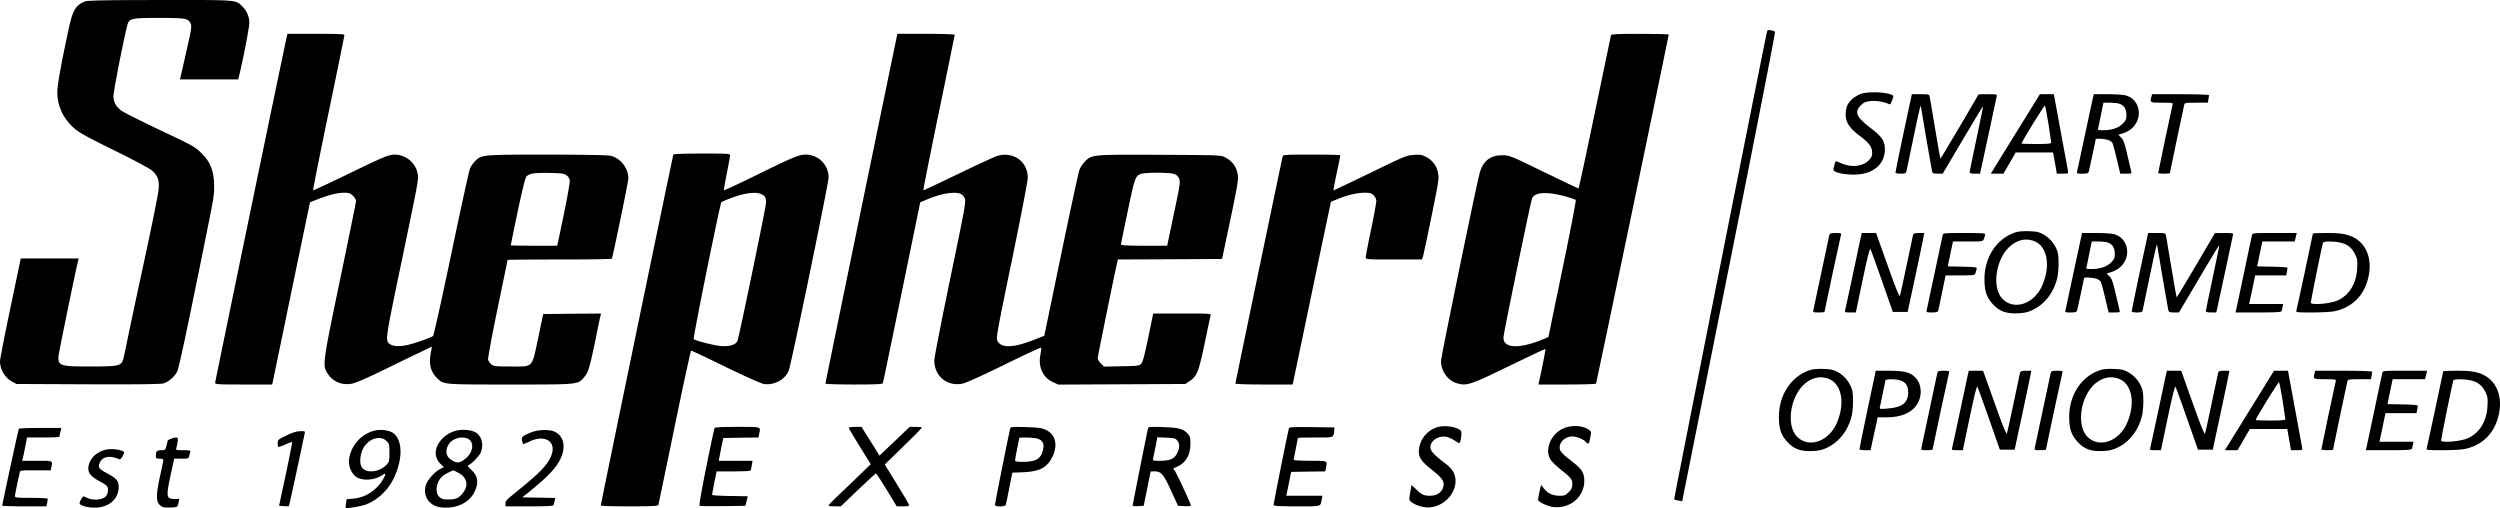 <svg id="Layer_1" data-name="Layer 1" xmlns="http://www.w3.org/2000/svg" viewBox="0 0 2359.71 479.62"><title>shep_logo_Web_2018</title><path d="M80.5,1.3C71.4,4.9,68.8,9.1,65,26.1,57.9,58.9,54,80.3,54,86.9c0,13.1,5.4,24.9,15.9,34.2,4.4,4,12.2,8.3,37.6,20.8,17.6,8.6,33.6,17.2,35.6,18.9,5.8,5.1,7.3,9.2,6.5,18.1-.3,4.1-6.6,35.4-14,69.5S121,316.6,119.5,324s-3.1,14.8-3.7,16.4c-2,5-5.2,5.6-30.8,5.6-28,0-30-.6-30-9.1,0-2.2,16-80.2,18.6-90.5l.6-2.4H19.5L9.7,290.8C4.3,316.5-.1,339.1-.1,341.1a22.59,22.59,0,0,0,11.4,19.2l4.2,2.2,67.3.3c45.9.2,68.6-.1,71.3-.8,5-1.4,11-6.7,13.2-11.7,1.7-4,8.6-36.3,23.6-110.3,11.4-56.4,11.1-54.9,11.1-64.4,0-14.1-3.7-23.3-12.7-31.7-6.1-5.7-6.8-6.1-42.1-22.8-16.1-7.7-30.9-15.2-32.8-16.6-5.2-4-7.4-8.1-7.4-14,0-4.2,9.9-55,13.1-66.7,1.7-6.4,3.4-6.8,30.1-6.8,25.2,0,27.3.4,29.6,5.3,1.2,2.5.8,5.2-3.8,25.5-2.8,12.5-5.4,23.7-5.7,24.9l-.5,2.3h55l.5-2.3c3.7-14.5,9.9-46.4,9.9-50.8a21.33,21.33,0,0,0-6.9-16.1c-6.3-6-4-5.8-77.5-5.7C101.8.1,82.7.5,80.5,1.3Z" transform="translate(0.1 -0.07)"/><path d="M1667.2,32.6c-5.5,25.8-87.4,438.5-87.1,438.8a18.13,18.13,0,0,0,4,1.1l3.6.7L1631.9,252c24.3-121.7,43.9-221.6,43.4-222a10.68,10.68,0,0,0-4-1.3C1668.2,28.1,1668.1,28.2,1667.2,32.6Z" transform="translate(0.1 -0.07)"/><path d="M270.7,34.2C269,41,203,359.9,203,361.3c0,1.6,2.4,1.7,26.9,1.7h26.9l.5-2.2c.3-1.3,8.3-40,17.8-86.1L292.5,191l7.7-3c10.8-4.2,18.3-6,24.6-6,4.6,0,5.8.4,8.3,2.9,1.6,1.6,2.9,3.7,2.9,4.7s-6.8,34.4-15.1,74.3c-16.7,80.4-16.8,81.2-11.6,89,5,7.6,13.4,11,22.7,9.3,3.5-.6,14.4-5.3,29.5-12.7,13.2-6.5,29-14.1,35.1-17l11-5.3-1.2,6.6c-1.9,10.1.1,17.5,6.3,23.4s4.8,5.8,69,5.8c66,0,63.7.2,70-7.5,3.6-4.4,4.8-8.5,10.3-35,2.2-11,4.3-21,4.7-22.3l.5-2.2-27.3.2-27.3.3L507.9,319c-6.1,28.9-4.3,27-25.8,27-14.3,0-16.1-.2-18.4-2a10.78,10.78,0,0,1-3.1-4.4c-.3-1.3,3.5-21.8,8.9-48.1,5.2-25.1,9.5-45.9,9.5-46.1s22-.4,48.9-.4,49.2-.3,49.5-.8c.9-1.5,15.6-72.7,15.6-75.7,0-9.8-7.6-19.4-16.9-21.4q-5.25-1-60-1.1c-60.8,0-62,.1-67.8,6.2a30.82,30.82,0,0,0-4.6,6.4c-.9,1.7-8.8,37.9-17.7,80.5s-16.7,77.7-17.3,78.1c-3.1,2-18,7.2-24.7,8.6-7.7,1.6-13.2,1.2-16.3-1.1-4.1-3-3.8-5.2,7.4-59.2,21.5-103.3,20.1-96.1,18.8-102.4-2-9.6-11.3-17.1-21.4-17.1-5.6,0-10.9,2.2-43.8,18.2-18.1,8.8-33.1,15.8-33.3,15.5s6.3-33.1,14.6-73,15-73,15-73.6c0-.8-7.7-1.1-26.9-1.1H271.2ZM534.3,165.3a7.88,7.88,0,0,1,3.3,4.4c.6,2.3-2.9,20.9-10.7,57.5l-1.1,4.8H503.9c-12,0-21.9-.2-21.9-.4s2.9-14.5,6.5-31.7c4.2-19.9,7.2-32,8.2-33.1,2.7-3,7.1-3.7,21.3-3.5C529.1,163.5,532.1,163.8,534.3,165.3Z" transform="translate(0.1 -0.07)"/><path d="M846.5,34.2C845.3,39.1,779,361.3,779,362.1c0,.5,12.1.9,26.9.9,20.6,0,27-.3,27.3-1.3.3-.6,8.3-39.3,17.9-86L868.5,191l7.2-3c12.7-5.3,24.8-7.3,30.8-5a8.46,8.46,0,0,1,4,4.3c1.3,3.1.4,7.8-13.6,75.3-8.2,39.5-15,74.4-15.1,77.4-.2,15.2,12.5,25.5,27.3,22,3-.7,20.6-8.7,39.1-17.8s34.1-16.3,34.4-16,0,3.3-.7,6.7c-2.2,11.4,2.3,21.5,11.6,25.7l5.3,2.5,60-.3,60-.3,4.4-3c6.7-4.8,8.1-8.5,13.8-35.5,2.8-13.5,5.3-25.3,5.6-26.3.5-1.6-1.2-1.7-26.8-1.7h-27.4l-4.7,22.7c-3.6,17.2-5.2,23.3-6.7,24.8-1.9,1.8-3.6,2-18.5,2.3l-16.5.3-3-3c-1.7-1.6-3-3.8-3-4.9,0-1.6,16.3-81.6,18.5-90.9l.5-2.3,49.2-.2,49.2-.3,7.8-37c6-28.5,7.7-38,7.2-41.5-1.1-8-4.9-13.6-11.9-17.3-3.9-2.2-4.8-2.2-61.4-2.5-64.6-.3-64.7-.3-71.3,6.5a27.48,27.48,0,0,0-5.1,7.8c-.8,2.2-8.6,38.3-17.3,80.2L985.6,317l-8.9,3.5c-20.5,8.2-32.4,8.5-35.6.7-1-2.4.8-12.2,13.9-75.4,8.6-41.8,15-74.9,15-78-.1-15.2-13.3-24.8-28.5-20.7-2.2.6-18.8,8.3-36.9,17s-33,15.8-33.2,15.6,6.3-33.1,14.6-73.2,15-73.1,15-73.6-12.1-.9-27-.9H847Zm260.8,129.9a7.26,7.26,0,0,1,5.4,4.3c1.5,3.2,1.3,4.5-4.8,33.5l-6.3,30.1h-21.8c-16.8,0-21.8-.3-21.8-1.3,0-.6,2.9-14.8,6.4-31.5,6.7-32,7.3-33.5,13-35.1C1081.8,162.8,1102.8,162.8,1107.3,164.1Z" transform="translate(0.1 -0.07)"/><path d="M1520.5,33.2c-.2.7-7,33.6-15.2,73s-15.1,71.8-15.5,71.8-15.1-7.1-32.9-15.7c-31.5-15.4-32.3-15.7-38.8-15.7-11.4-.1-18.3,5.3-21.5,16.4-2.8,9.9-36.6,174.1-36.6,177.7,0,9.7,6.5,18.8,15.3,21.2,9.1,2.6,12.4,1.5,49.1-16.4,18.7-9.1,34.1-16.3,34.3-16.1s-4,22.2-6.2,31.3l-.5,2.3h26.9c14.8,0,27.2-.4,27.5-.8.4-.7,68.6-328.1,68.6-329.5,0-.4-12.2-.7-27-.7C1527.2,32,1520.8,32.3,1520.5,33.2Zm-43.1,152.2c4.9,1.4,9.3,2.9,9.8,3.4s-4.7,27.7-12.5,65.1l-13.3,64.3-5.9,2.5c-14.6,5.9-26.8,7.8-32.4,4.8-3.1-1.6-4.1-3.3-4.1-7.3,0-3.3,25.7-127.8,27-131C1448.5,181.4,1460.6,180.7,1477.4,185.4Z" transform="translate(0.1 -0.07)"/><path d="M1757,88.5c-5.6,1.8-11.2,6.3-13.4,10.9a24.7,24.7,0,0,0-1.6,8.8c0,7.4,3.6,12.8,13.4,20.2,8.8,6.6,11.6,10.4,11.6,15.9,0,3.1-.7,4.6-3.3,7.2-5.9,5.9-16.5,6.9-26.6,2.4a29.09,29.09,0,0,0-4.6-1.7c-.1.2-.7,2.1-1.3,4.3-1,3.4-1,4.2.4,5.2,2.9,2.1,12.5,3.5,20.9,3.1,16.2-.9,26.5-10.1,26.5-23.8,0-7.9-2.7-11.9-13.3-20-13.7-10.5-15.7-15.2-9.4-21.5,2.6-2.6,4.4-3.4,8.8-4,5.3-.6,13.3.6,17.1,2.6,1.6.9,2.1.5,3.3-2.5a24.56,24.56,0,0,0,1.5-4.5C1787,87.6,1765.7,85.8,1757,88.5Z" transform="translate(0.1 -0.07)"/><path d="M1796.7,125.2c-4.2,20-7.7,36.9-7.7,37.5,0,.9,1.6,1.3,4.9,1.3,4.3,0,5-.3,5.5-2.4.3-1.4,3.3-15.6,6.6-31.7,5.3-25.4,7-32.8,7-29.4,0,1,9.8,58.1,10.5,61.2.5,2,1.2,2.3,5.3,2.3h4.8l18.9-32c10.4-17.6,19-31.8,19.2-31.7s-2.7,13.9-6.2,30.6-6.5,30.9-6.5,31.7c0,1,1.4,1.4,4.9,1.4h4.9l1.1-4.8c.6-2.6,4-18.4,7.6-35.2s6.7-31.5,7-32.8c.5-2.2.4-2.2-8.2-2.2l-8.8.1-17.9,30.5c-9.8,16.7-18,30.3-18.2,30.1s-2.4-12.6-4.9-27.7-4.8-28.7-5.1-30.3c-.6-2.7-.6-2.7-8.7-2.7h-8.2Z" transform="translate(0.1 -0.07)"/><path d="M1908.8,115.7c-9.1,14.8-19.5,31.6-23.2,37.5L1879,164h11.9l5.8-10,5.8-10h35.3l1.8,10,1.7,10h5.5c5.4,0,5.4,0,5-2.8-.2-1.5-3.3-18.3-6.9-37.4L1938.5,89h-13.2Zm24.6,1.3c1.4,9.1,2.6,17.1,2.6,17.7,0,1-3.5,1.3-14,1.3-7.7,0-14-.2-14-.5,0-1.5,21.5-36.4,22.1-35.7C1930.4,100.2,1931.9,107.9,1933.4,117Z" transform="translate(0.1 -0.07)"/><path d="M1975.1,93.7c-.6,2.7-4,18.5-7.6,35.3s-6.7,31.5-7,32.7c-.5,2.2-.2,2.3,4.9,2.3,4.3,0,5.6-.4,6-1.8.6-2,6.6-30.1,6.6-30.7,0-.9,7.4-.5,11,.5a9.49,9.49,0,0,1,4.6,2.7c.6,1,2.6,8,4.3,15.6l3.3,13.7h5.5c4.7,0,5.4-.2,4.9-1.8-.2-.9-1.9-8-3.7-15.7-2.6-11.3-3.7-14.4-5.9-16.6l-2.6-2.7,4-1.2a27,27,0,0,0,7.4-3.7c12.4-9.4,9.7-28.3-4.5-32.2-2.1-.6-9.7-1.1-17-1.1h-13.1Zm23.8,3.9c5.2,1.1,8.1,4.9,8.1,10.7,0,4.4-.4,5.4-3.7,8.7-4.1,4-10.3,6-19,6-4.2,0-4.5-.2-3.9-2.3.3-1.2,1.5-7,2.7-13l2.2-10.7h5.2A62.1,62.1,0,0,1,1998.9,97.6Z" transform="translate(0.1 -0.07)"/><path d="M2030.6,91.2c-1.5,5.8-1.5,5.8,10,5.8,9.6,0,10.5.2,10,1.7-.7,2.4-13.6,63.7-13.6,64.6,0,.4,2.5.7,5.5.7s5.5-.2,5.5-.4c0-.5,12.6-60.7,13.5-64.4.5-2.1,1-2.2,11.4-2.2h10.9l.6-3.1c.3-1.7.6-3.5.6-4s-12.1-.9-26.9-.9h-26.9Z" transform="translate(0.1 -0.07)"/><path d="M635.5,145.9c-.5.9-68.5,329.6-68.5,331.3,0,.5,12.1.8,26.9.8,20.6,0,27-.3,27.4-1.2.2-.7,7.1-33.8,15.3-73.6S651.8,331,652.3,331s15.1,6.9,32.5,15.4c17.7,8.6,33.6,15.7,36,16.1,9.7,1.5,20.4-4.2,23.6-12.8C747,342.8,782,173.1,782,167.6A21.6,21.6,0,0,0,760,146c-5.8,0-12.3,2.7-45.4,19-16.9,8.3-31.1,14.9-31.3,14.6s.9-7.4,2.6-15.8,3.1-16.1,3.1-17.1c0-1.6-1.9-1.7-26.4-1.7C647.1,145,635.9,145.4,635.5,145.9Zm83.4,37.6c3.2,1.6,4.1,3.3,4.1,7.7,0,3.7-25.6,127.3-27,130.6-1.6,3.7-7.4,5.5-15.5,4.9-6.9-.6-24.2-5-25.8-6.6-.9-.9,24.9-128.1,26.1-129.2a80.78,80.78,0,0,1,7.6-3.3C702.1,182.2,713.5,180.7,718.9,183.5Z" transform="translate(0.1 -0.07)"/><path d="M1210.6,147.7c-.7,2.4-44.6,213.3-44.6,214.4,0,.5,11.6.9,27,.9h27l.5-2.3c.3-1.2,8.4-40,18-86.1s17.6-84,17.7-84.1,3.3-1.3,6.9-2.8c9.8-3.8,17.9-5.7,24.8-5.7,5.2,0,6.6.4,8.6,2.5a8,8,0,0,1,2.5,5.2c0,1.6-2.2,13.8-5,27.1s-5,25.1-5,26.2c0,1.9.8,2,26.5,2H1342l.9-2.3c.4-1.2,4.1-18.3,8.1-38,7-34.2,7.3-36.2,6.2-41.5a20.78,20.78,0,0,0-11.3-15c-3.7-2-5.5-2.3-11.5-1.9-6.8.4-8.5,1.1-41.4,17.1-18.9,9.1-34.4,16.5-34.5,16.4s1.2-7.5,3.1-16.3,3.4-16.3,3.4-16.8-12.1-.7-26.9-.7C1213.3,146,1211.1,146.1,1210.6,147.7Z" transform="translate(0.1 -0.07)"/><path d="M1902.3,219.4c-17.7,5.8-29.3,23.3-29.3,44.1,0,11,2,17.2,7.6,23.3,6.3,7.1,13,9.5,24.1,9,6.6-.4,9.3-1,14.6-3.6,10.7-5.3,18.8-15.8,22.2-28.9,1.7-6.6,2-20.1.5-25.5a29.11,29.11,0,0,0-12.9-16.2c-4.7-2.6-6.7-3-14-3.3C1909.7,218.1,1904.9,218.5,1902.3,219.4Zm16,7.7c13.7,3.8,17.8,22.9,9.2,42.5-7.7,17.5-26.8,23.8-37.6,12.4-10.6-11.2-5.8-39.6,8.6-50.6C1905,226.5,1911.3,225.1,1918.3,227.1Z" transform="translate(0.1 -0.07)"/><path d="M1726.5,222.2c-.3,1.3-3.7,17.1-7.5,35.3s-7.2,34-7.5,35.2c-.5,2.2-.2,2.3,5,2.3,3,0,5.5-.2,5.5-.5,0-.8,15-70.9,15.6-72.8.5-1.5-.2-1.7-5-1.7S1727,220.3,1726.5,222.2Z" transform="translate(0.1 -0.07)"/><path d="M1756,225.2c-.6,2.9-4,19-7.6,35.8s-6.7,31.3-7,32.2c-.5,1.6.2,1.8,4.8,1.8h5.4l6.4-30.7c4.4-20.9,6.7-30.1,7.3-29.2s5.5,14.5,11.1,30.5l10.1,28.9h14l7.2-33.5c3.9-18.4,7.5-35.2,7.8-37.3l.7-3.7h-5c-4,0-5.2.4-5.6,1.7-.3,1-3,13.9-6.1,28.8s-5.9,27.8-6.3,28.8c-.5,1.3-4-7.2-11.6-28.7L1770.7,220h-13.5Z" transform="translate(0.1 -0.07)"/><path d="M1833.5,222.2c-.3,1.3-3.7,17.1-7.5,35.3s-7.2,34-7.5,35.2c-.5,2.2-.2,2.3,4.9,2.3,4.3,0,5.6-.4,6-1.8.2-.9,1.9-8.8,3.7-17.5l3.2-15.7h13.8c12.3,0,13.8-.2,14.3-1.8.2-.9.7-2.7,1.1-3.9.6-2.2.5-2.2-13.3-2.5l-13.8-.3,2.4-11.8,2.5-11.7h14.3c15.7,0,14.1.6,16-6.3.5-1.6-.9-1.7-19.5-1.7C1834.1,220,1834,220,1833.5,222.2Z" transform="translate(0.1 -0.07)"/><path d="M1964.1,224.7c-.6,2.7-4,18.5-7.6,35.3s-6.7,31.5-7,32.7c-.5,2.2-.2,2.3,4.9,2.3,4.3,0,5.6-.4,6-1.8.6-2,6.6-30.1,6.6-30.7,0-.9,7.4-.5,11,.5a9.49,9.49,0,0,1,4.6,2.7c.6,1,2.6,8,4.3,15.6l3.3,13.7h5.5c4.7,0,5.4-.2,4.9-1.8-.2-.9-1.9-8-3.7-15.7-2.6-11.3-3.7-14.4-5.9-16.6l-2.6-2.7,4-1.2a27,27,0,0,0,7.4-3.7c12.4-9.4,9.7-28.3-4.5-32.2-2.1-.6-9.7-1.1-17-1.1h-13.1Zm23.8,3.9c5.2,1.1,8.1,4.9,8.1,10.7,0,4.4-.4,5.4-3.7,8.7-4.1,4-10.3,6-19,6-4.2,0-4.5-.2-3.9-2.3.3-1.2,1.5-7,2.7-13l2.2-10.7h5.2A62.1,62.1,0,0,1,1987.9,228.6Z" transform="translate(0.1 -0.07)"/><path d="M2019.7,256.2c-4.2,20-7.7,36.9-7.7,37.5,0,.9,1.6,1.3,4.9,1.3,4.3,0,5-.3,5.5-2.4.3-1.4,3.3-15.6,6.6-31.7,5.3-25.4,7-32.8,7-29.4,0,1,9.8,58.1,10.5,61.2.5,2,1.2,2.3,5.3,2.3h4.8l18.9-32c10.4-17.6,19-31.8,19.2-31.7s-2.7,13.9-6.2,30.6-6.5,30.9-6.5,31.7c0,1,1.4,1.4,4.9,1.4h4.9l1.1-4.8c.6-2.6,4-18.4,7.6-35.2s6.7-31.5,7-32.8c.5-2.2.4-2.2-8.2-2.2l-8.8.1-17.9,30.5c-9.8,16.7-18,30.3-18.2,30.1s-2.4-12.6-4.9-27.7-4.8-28.7-5.1-30.3c-.6-2.7-.6-2.7-8.7-2.7h-8.2Z" transform="translate(0.1 -0.07)"/><path d="M2125.5,222.2c-.3,1.3-3.7,17.1-7.5,35.3s-7.2,34-7.5,35.2l-.5,2.3h21.5c16.4,0,21.7-.3,21.9-1.3a22.69,22.69,0,0,0,1-4l.6-2.7h-32.2l.5-2.3c.3-1.2,1.6-7.3,2.9-13.5l2.3-11.2h29.3l.6-3.1c.3-1.7.6-3.5.6-4s-6.4-1-14.3-1.1l-14.3-.3,2.4-11.8,2.5-11.7h30.5l1-4,1-4h-20.9C2126.1,220,2126,220,2125.5,222.2Z" transform="translate(0.1 -0.07)"/><path d="M2183,220.5c0,.8-15,70.9-15.6,72.7s.7,1.8,15,1.8c8.5,0,17.9-.5,20.8-1.1,17.2-3.6,28.7-15.3,32.4-33.1,3.9-18.6-3.7-34-19.1-38.7-5.4-1.7-9.4-2.1-20.1-2.1C2189,220,2183,220.2,2183,220.5Zm26,8.6c6.6,1.5,10.7,4.7,13.7,10.7,2.3,4.7,2.5,6.1,2.1,13.5-.7,14.3-7.4,25.4-18.5,30.4-6.7,3.1-25.3,4.6-25.3,2.1,0-1.7,10.7-54.4,11.5-56.6C2193,227.7,2202.6,227.6,2209,229.1Z" transform="translate(0.1 -0.07)"/><path d="M1708.3,349.4c-17.7,5.8-29.3,23.3-29.3,44.1,0,11,2,17.2,7.6,23.3,6.3,7.1,13,9.5,24.1,9,6.6-.4,9.3-1,14.6-3.6,10.7-5.3,18.8-15.8,22.2-28.9,1.7-6.6,2-20.1.5-25.5a29.11,29.11,0,0,0-12.9-16.2c-4.7-2.6-6.7-3-14-3.3C1715.7,348.1,1710.9,348.5,1708.3,349.4Zm16,7.7c13.7,3.8,17.8,22.9,9.2,42.5-7.7,17.5-26.8,23.8-37.6,12.4-10.6-11.2-5.8-39.6,8.6-50.6C1711,356.5,1717.3,355.1,1724.3,357.1Z" transform="translate(0.1 -0.07)"/><path d="M1982.3,349.4c-17.7,5.8-29.3,23.3-29.3,44.1,0,11,2,17.2,7.6,23.3,6.3,7.1,13,9.5,24.1,9,6.6-.4,9.3-1,14.6-3.6,10.7-5.3,18.8-15.8,22.2-28.9,1.7-6.6,2-20.1.5-25.5a29.11,29.11,0,0,0-12.9-16.2c-4.7-2.6-6.7-3-14-3.3C1989.7,348.1,1984.9,348.5,1982.3,349.4Zm16,7.7c13.7,3.8,17.8,22.9,9.2,42.5-7.7,17.5-26.8,23.8-37.6,12.4-10.6-11.2-5.8-39.6,8.6-50.6C1985,356.5,1991.3,355.1,1998.3,357.1Z" transform="translate(0.1 -0.07)"/><path d="M1762.6,386.7c-4.2,20.3-7.7,37.1-7.6,37.5s2.4.8,5.3.8h5.2l2.2-10.3c1.3-5.6,2.7-12.6,3.4-15.5l1.1-5.2h8.2c18.8,0,30.6-8,32.3-21.8,1.1-9.8-4-18-13.1-20.7-3.2-1-9.3-1.5-17.1-1.5h-12.1Zm30.6-27.7c5.3,1.5,7.8,5.1,7.8,11.2,0,10.1-5.6,14.5-19.7,15.5-7.1.6-7.5.5-7-1.3.3-1,1.5-6.9,2.7-12.9s2.3-11.6,2.5-12.3C1780,357.7,1788,357.6,1793.2,359Z" transform="translate(0.1 -0.07)"/><path d="M1828.5,352.2c-.3,1.3-3.7,17.1-7.5,35.3s-7.2,34-7.5,35.2c-.5,2.2-.2,2.3,5,2.3,3,0,5.5-.2,5.5-.5,0-.8,15-70.9,15.6-72.8.5-1.5-.2-1.7-5-1.7S1829,350.3,1828.5,352.2Z" transform="translate(0.1 -0.07)"/><path d="M1857,355.2c-.6,2.9-4,19-7.6,35.8s-6.7,31.3-7,32.2c-.5,1.6.2,1.8,4.8,1.8h5.4l6.4-30.7c4.4-20.9,6.7-30.1,7.3-29.2s5.5,14.5,11.1,30.5l10.1,28.9h14l7.2-33.5c3.9-18.4,7.5-35.2,7.8-37.3l.7-3.7h-5c-4,0-5.2.4-5.6,1.7-.3,1-3,13.9-6.1,28.8s-5.9,27.8-6.3,28.8c-.5,1.3-4-7.2-11.6-28.7L1871.7,350h-13.5Z" transform="translate(0.1 -0.07)"/><path d="M1935.5,352.2c-.3,1.3-3.7,17.1-7.5,35.3s-7.2,34-7.5,35.2c-.5,2.2-.2,2.3,5,2.3,3,0,5.5-.2,5.5-.5,0-.8,15-70.9,15.6-72.8.5-1.5-.2-1.7-5-1.7S1936,350.3,1935.5,352.2Z" transform="translate(0.1 -0.07)"/><path d="M2044,355.2c-.6,2.9-4,19-7.6,35.8s-6.7,31.3-7,32.2c-.5,1.6.2,1.8,4.8,1.8h5.4l6.4-30.7c4.4-20.9,6.7-30.1,7.3-29.2s5.5,14.5,11.1,30.5l10.1,28.9h14l7.2-33.5c3.9-18.4,7.5-35.2,7.8-37.3l.7-3.7h-5c-4,0-5.2.4-5.6,1.7-.3,1-3,13.9-6.1,28.8s-5.9,27.8-6.3,28.8c-.5,1.3-4-7.2-11.6-28.7L2058.7,350h-13.5Z" transform="translate(0.1 -0.07)"/><path d="M2129.8,376.7c-9.1,14.8-19.5,31.6-23.2,37.5L2100,425h11.9l5.8-10,5.8-10h35.3l1.8,10,1.7,10h5.5c5.4,0,5.4,0,5-2.8-.2-1.5-3.3-18.3-6.9-37.4l-6.4-34.8h-13.2Zm24.6,1.3c1.4,9.1,2.6,17.1,2.6,17.7,0,1-3.5,1.3-14,1.3-7.7,0-14-.2-14-.5,0-1.5,21.5-36.4,22.1-35.7C2151.4,361.2,2152.9,368.9,2154.4,378Z" transform="translate(0.1 -0.07)"/><path d="M2184.6,352.2c-1.5,5.8-1.5,5.8,10,5.8,9.6,0,10.5.2,10,1.7-.7,2.4-13.6,63.7-13.6,64.6,0,.4,2.5.7,5.5.7s5.5-.2,5.5-.4c0-.5,12.6-60.7,13.5-64.4.5-2.1,1-2.2,11.4-2.2h10.9l.6-3.1c.3-1.7.6-3.5.6-4s-12.1-.9-26.9-.9h-26.9Z" transform="translate(0.1 -0.07)"/><path d="M2248.5,352.2c-.3,1.3-3.7,17.1-7.5,35.3s-7.2,34-7.5,35.2l-.5,2.3h21.5c16.4,0,21.7-.3,21.9-1.3a22.69,22.69,0,0,0,1-4l.6-2.7h-32.2l.5-2.3c.3-1.2,1.6-7.3,2.9-13.5l2.3-11.2h29.3l.6-3.1c.3-1.7.6-3.5.6-4s-6.4-1-14.3-1.1l-14.3-.3,2.4-11.8,2.5-11.7h30.5l1-4,1-4h-20.9C2249.1,350,2249,350,2248.5,352.2Z" transform="translate(0.1 -0.07)"/><path d="M2306,350.5c0,.8-15,70.9-15.6,72.7s.7,1.8,15,1.8c8.5,0,17.9-.5,20.8-1.1,17.2-3.6,28.7-15.3,32.4-33.1,3.9-18.6-3.7-34-19.1-38.7-5.4-1.7-9.4-2.1-20.1-2.1C2312,350,2306,350.2,2306,350.5Zm26,8.6c6.6,1.5,10.7,4.7,13.7,10.7,2.3,4.7,2.5,6.1,2.1,13.5-.7,14.3-7.4,25.4-18.5,30.4-6.7,3.1-25.3,4.6-25.3,2.1,0-1.7,10.7-54.4,11.5-56.6C2316,357.7,2325.6,357.6,2332,359.1Z" transform="translate(0.1 -0.07)"/><path d="M1356.2,403.4a24.75,24.75,0,0,0-16.9,20.3c-.8,7.5,1.4,11.3,11.9,19.6,9.6,7.6,12.1,11,11.2,15.4-1.2,5.9-5.9,9.3-12.7,9.3-5.8,0-7.9-1-13.3-6.2l-4.2-4-1.2,7.1c-1.3,6.9-1.3,7.1,1.1,9,3.3,2.8,10.4,5.1,15.5,5.1,17.2,0,30.9-18,24.6-32.3-1.5-3.3-3.8-5.9-8.4-9.4-10.3-7.8-13.8-11.7-13.8-15,0-6.4,7.7-11.3,15.3-9.9a27.93,27.93,0,0,1,7.8,3.6c4.2,2.8,4.4,2.8,5.1.9a26.58,26.58,0,0,0,1-6.2c.3-4,.1-4.3-3.5-6C1370.7,402.2,1361.6,401.6,1356.2,403.4Z" transform="translate(0.1 -0.07)"/><path d="M1478,403.5c-12.6,3.9-20.3,18.7-15.3,29.2.9,2,4.7,6,8.7,9.2,11.7,9.4,12.6,10.4,12.6,15.1,0,3.4-.6,4.8-3.4,7.6-3,3-4,3.4-8.6,3.4-6.5,0-11.3-2.2-14.8-6.8l-2.7-3.5-1.6,6.9c-.9,3.8-1.4,7.2-1.2,7.6,1.2,2.2,9.8,6,14.6,6.5,15.8,1.6,29-9.7,29-24.8,0-7.2-2.3-11.1-10.5-17.4-10.6-8.1-12.8-10.6-12.8-14,0-5.7,5.6-10.5,12.2-10.5,3.8,0,10.7,2.9,12.7,5.3,2.2,2.7,2.8,2.1,4-4,1.1-5.5,1-5.9-1.1-7.5C1494.8,402.1,1485.7,401.1,1478,403.5Z" transform="translate(0.1 -0.07)"/><path d="M674.4,404.1c-.4.7-4,17.4-7.9,37.1-5.1,25.2-6.9,36.1-6.1,36.4.6.2,10.6.3,22.1.2l21-.3,1.1-4.5,1.1-4.5-16.9-.3c-9.2-.1-16.8-.6-16.8-1s1-5.5,2.1-11.5l2.2-10.7h15.8c8.7,0,16-.3,16.2-.8a22,22,0,0,0,1.2-5l.7-4.2H678.3l2.1-10.8,2.2-10.7,16.6-.3,16.6-.2.6-3.1c1.5-7.4,2.9-6.9-20.3-6.9C681.4,403,674.9,403.3,674.4,404.1Z" transform="translate(0.1 -0.07)"/><path d="M801,403.9c0,.5,4.7,8.4,10.4,17.6l10.4,16.7-13.1,12.7c-7.3,7-16.2,15.5-19.9,19s-6.8,6.8-6.8,7.3,2.6.8,5.8.8h5.7l16.2-15.5c8.9-8.5,16.5-15.5,17-15.5s5,7,10.2,15.5l9.4,15.5h5.9c5.3,0,6-.2,5.5-1.8-.2-.9-5.5-9.8-11.6-19.7l-11.1-18,17.5-17c9.7-9.4,17.5-17.3,17.5-17.8s-2.6-.7-5.7-.7h-5.8l-14.2,13.6L830,430.1l-4.7-7.6c-2.7-4.2-6.5-10.3-8.5-13.5l-3.7-6H807C803.7,403,801,403.4,801,403.9Z" transform="translate(0.1 -0.07)"/><path d="M953.5,404.1c-.7,1.9-14.5,71-14.5,72.6,0,1.8,9.6,1.8,10.2,0,.3-.6,1.8-7.8,3.3-15.8l2.9-14.7,10.5-.4c15.7-.7,22.6-4.5,27.7-15.3,4.9-10.4,2.5-20.2-6-24.4-4.4-2.2-6.6-2.5-19.3-2.9C956.8,402.8,953.9,403,953.5,404.1Zm23.7,9.5c7.4,1.3,9.5,6.1,6.1,14.5-2.2,5.7-7.1,7.8-17.5,7.9-6,0-7.8-.3-7.8-1.4,0-.8.9-5.8,2-11.1s2-9.9,2-10.1C962,412.8,973.1,413,977.2,413.6Z" transform="translate(0.1 -0.07)"/><path d="M1083.6,404.1c-.6,1.7-14.6,72.1-14.6,73.2,0,.4,2.3.7,5.2.5l5.2-.3,3.3-16c1.7-8.8,3.2-16.1,3.3-16.3a20.6,20.6,0,0,1,3.9-.2c6,0,8.4,2.9,15.5,18.5l6.4,14,6.1.3c3.3.2,6.1-.1,6.1-.6,0-1.6-14-31.5-15.5-33.2s-1.3-1.8,1.6-3c8.8-3.7,13.3-11,13.4-21.7,0-6.3-.3-7.5-2.5-9.8-4.3-4.7-8.3-5.8-23.2-6.3C1086.7,402.8,1083.9,403,1083.6,404.1Zm27.5,11.8c2.4,2.9,2.4,6.4,0,11.7s-6.7,7.4-16.1,7.4c-7,0-7.2-.1-6.7-2.3.3-1.2,1.3-6.2,2.3-11l1.7-8.9,8.4.4C1108.2,413.5,1109.4,413.8,1111.1,415.9Z" transform="translate(0.1 -0.07)"/><path d="M1216.5,404.2c-.7,1.8-14.5,70.9-14.5,72.5,0,1,4.7,1.3,21.9,1.3,24.3,0,22.1.6,23.6-6.8l.7-3.2H1214l.5-2.3c.3-1.2,1.3-6.3,2.3-11.2l1.8-9,16.1-.3,16.1-.2.6-3.1c1.4-7.3,2.3-6.9-14.9-6.9-8.5,0-15.5-.4-15.5-.9s.9-5.3,2-10.6,2-9.9,2-10.1,7.4-.4,16.5-.4c18.3,0,17,.5,17.8-7l.2-2.5-21.3-.3C1221.7,403,1216.8,403.2,1216.5,404.2Z" transform="translate(0.1 -0.07)"/><path d="M17.7,404.8C17.2,405.5,2,476,2,477.3c0,.4,9.4.7,20.9.7H43.7l.7-3.1c.3-1.7.6-3.5.6-4s-7-.9-15.5-.9c-13.2,0-15.5-.2-15.5-1.5s2.1-11.8,4.5-22.3c.5-2.2.8-2.2,14.9-2.2H47.8l.6-3.1c1.2-6.2,1.8-5.9-13.5-5.9H20.8l.6-2.3c.3-1.2,1.4-6.1,2.3-11l1.7-8.7H40.7c8.4,0,15.3-.3,15.3-.8a41.06,41.06,0,0,1,.9-4.5l.9-3.7H38C27,404,17.9,404.3,17.7,404.8Z" transform="translate(0.1 -0.07)"/><path d="M355.1,406.2c-13.5,2.4-24.4,14.3-25.8,28.1-.5,6,2.3,12.7,6.8,15.9,5.4,4,17.4,3.3,24.2-1.4,3.9-2.8,4.3-1.7,1.3,3.5-6.2,10.6-16.8,17.5-28,18.4l-6.5.6-.6,3.9c-.4,2.2-.5,4.1-.3,4.3.9.9,15-1.6,19.9-3.5,11-4.4,21.1-14.3,26.3-26.2,7.9-17.8,7.3-34.7-1.4-41C367.7,406.4,360.5,405.2,355.1,406.2Zm9.8,10.3c2.4,2.3,2.6,3.3,2.6,10.9s-.2,8.7-2.5,11.1c-7.2,7.7-20.4,8.8-24,2-2.2-4.1-.8-13.9,2.6-18.8C349.4,413.3,359.4,410.9,364.9,416.5Z" transform="translate(0.1 -0.07)"/><path d="M432.9,406.1a27.23,27.23,0,0,0-16.2,8.8c-6.9,7.6-7.4,16.6-1.2,22.8l3.3,3.3-3.7,1.9c-4.9,2.6-11.5,9.9-13.1,14.6-2,5.9-.8,12.1,3.1,16.1s8.2,5.6,15.7,5.6c11.2.1,21.2-4.9,25.9-12.9,5.4-9.3,4.8-16.7-1.9-22.7-3-2.7-3.9-4-2.9-4.4,2.8-.9,10.4-8.7,11.7-11.9,3-7,1.1-15.3-4.1-18.7C446.1,406.3,438.7,405.2,432.9,406.1Zm8.5,8c6.2,2.9,5.4,12.3-1.5,18.3-5.5,4.6-8.1,5.2-12.9,2.5-6.2-3.5-7.4-9.4-3.4-15.7C427.1,413.9,435.5,411.5,441.4,414.1ZM433,446.6c7.3,4,9.2,10.9,4.8,17.4-4,5.8-7.2,7.5-14.3,7.5-5.3,0-6.7-.4-8.9-2.4-4.6-4.3-2.8-14.9,3.3-19.9,1.4-1.2,9-5.1,10-5.2C428.1,444,430.4,445.2,433,446.6Z" transform="translate(0.1 -0.07)"/><path d="M500.7,408.4c-7.7,3.2-8.8,4.2-8.1,7.5a25.65,25.65,0,0,0,1,3.2c.2.3,2.9-.7,6-2.2,12.6-6.4,23.8-1.5,21.7,9.4-1.8,9.4-9.2,17.9-30.3,35-13.9,11.3-14,11.3-14,14.4V478h22.5c17.2,0,22.7-.3,22.9-1.3a23.58,23.58,0,0,0,1-3.9l.6-2.7-15.6-.3-15.5-.3,8.8-7.1c17.7-14.4,25.7-23.6,28.8-33.2s.7-17.7-6.6-21.4C518.8,405.1,508,405.4,500.7,408.4Z" transform="translate(0.1 -0.07)"/><path d="M270.3,411.1c-8,3.9-8.3,4.1-8.3,7.4,0,1.9.4,3.5.9,3.5a42.29,42.29,0,0,0,6.6-2.5c3.2-1.4,5.9-2.4,6.1-2.2s-2.4,13.9-5.9,30.3l-6.4,29.9,4.5.3a15.32,15.32,0,0,0,4.8-.1c.2-.2,3.5-15.2,7.4-33.3s7.2-33.9,7.5-35.2c.5-2.1.2-2.2-4.2-2.1C279.9,407.1,276.1,408.3,270.3,411.1Z" transform="translate(0.1 -0.07)"/><path d="M161.3,414.2c-1.8.6-3.3,1.6-3.3,2.2a28.21,28.21,0,0,1-1.1,4.8c-.9,3.6-1.2,3.8-4.8,3.8-4.1,0-5.1,1.1-5.1,5.6,0,2.1.5,2.4,3.5,2.4,2.2,0,3.5.5,3.5,1.3s-1.3,7.5-3,15c-3.8,17.4-3.9,23.9-.5,27.2,2.4,2.5,4.6,3,12,2.5,4.7-.2,5.1-.5,6-4.8l.7-3.2h-4.4c-8,0-8.3-1.8-3.7-23.3l3.2-14.7h6.8c6.7,0,6.9-.1,7.5-2.8a28.66,28.66,0,0,1,1-4c.2-.9-1.5-1.2-6.7-1.2-6.9,0-7.1-.1-6.5-2.3.3-1.2.9-3.9,1.2-6C168.3,412.6,167.5,412.2,161.3,414.2Z" transform="translate(0.1 -0.07)"/><path d="M94.1,426.6c-6,3-10,8.3-10.7,14.1-.7,5.6,1.9,8.9,10.6,13.7,6.7,3.7,7.5,4.5,7.8,7.4a10.44,10.44,0,0,1-1.2,5.7c-3,4.6-12.6,5.6-19.5,2-2.6-1.3-2.8-1.2-4.4,1.5a11.89,11.89,0,0,0-1.7,4c0,2.1,7.3,4.3,14.3,4.2,12.6,0,21.6-7.2,22.5-17.6.6-7.1-1.2-9.6-10.3-14.5-8.5-4.5-9.5-5.9-7.3-10.5,2.8-5.8,9.2-6.9,18.5-3,1.1.5,4.3-4.3,4.3-6.5,0-1.5-5.9-3.1-12-3.1A22.18,22.18,0,0,0,94.1,426.6Z" transform="translate(0.1 -0.07)"/></svg>